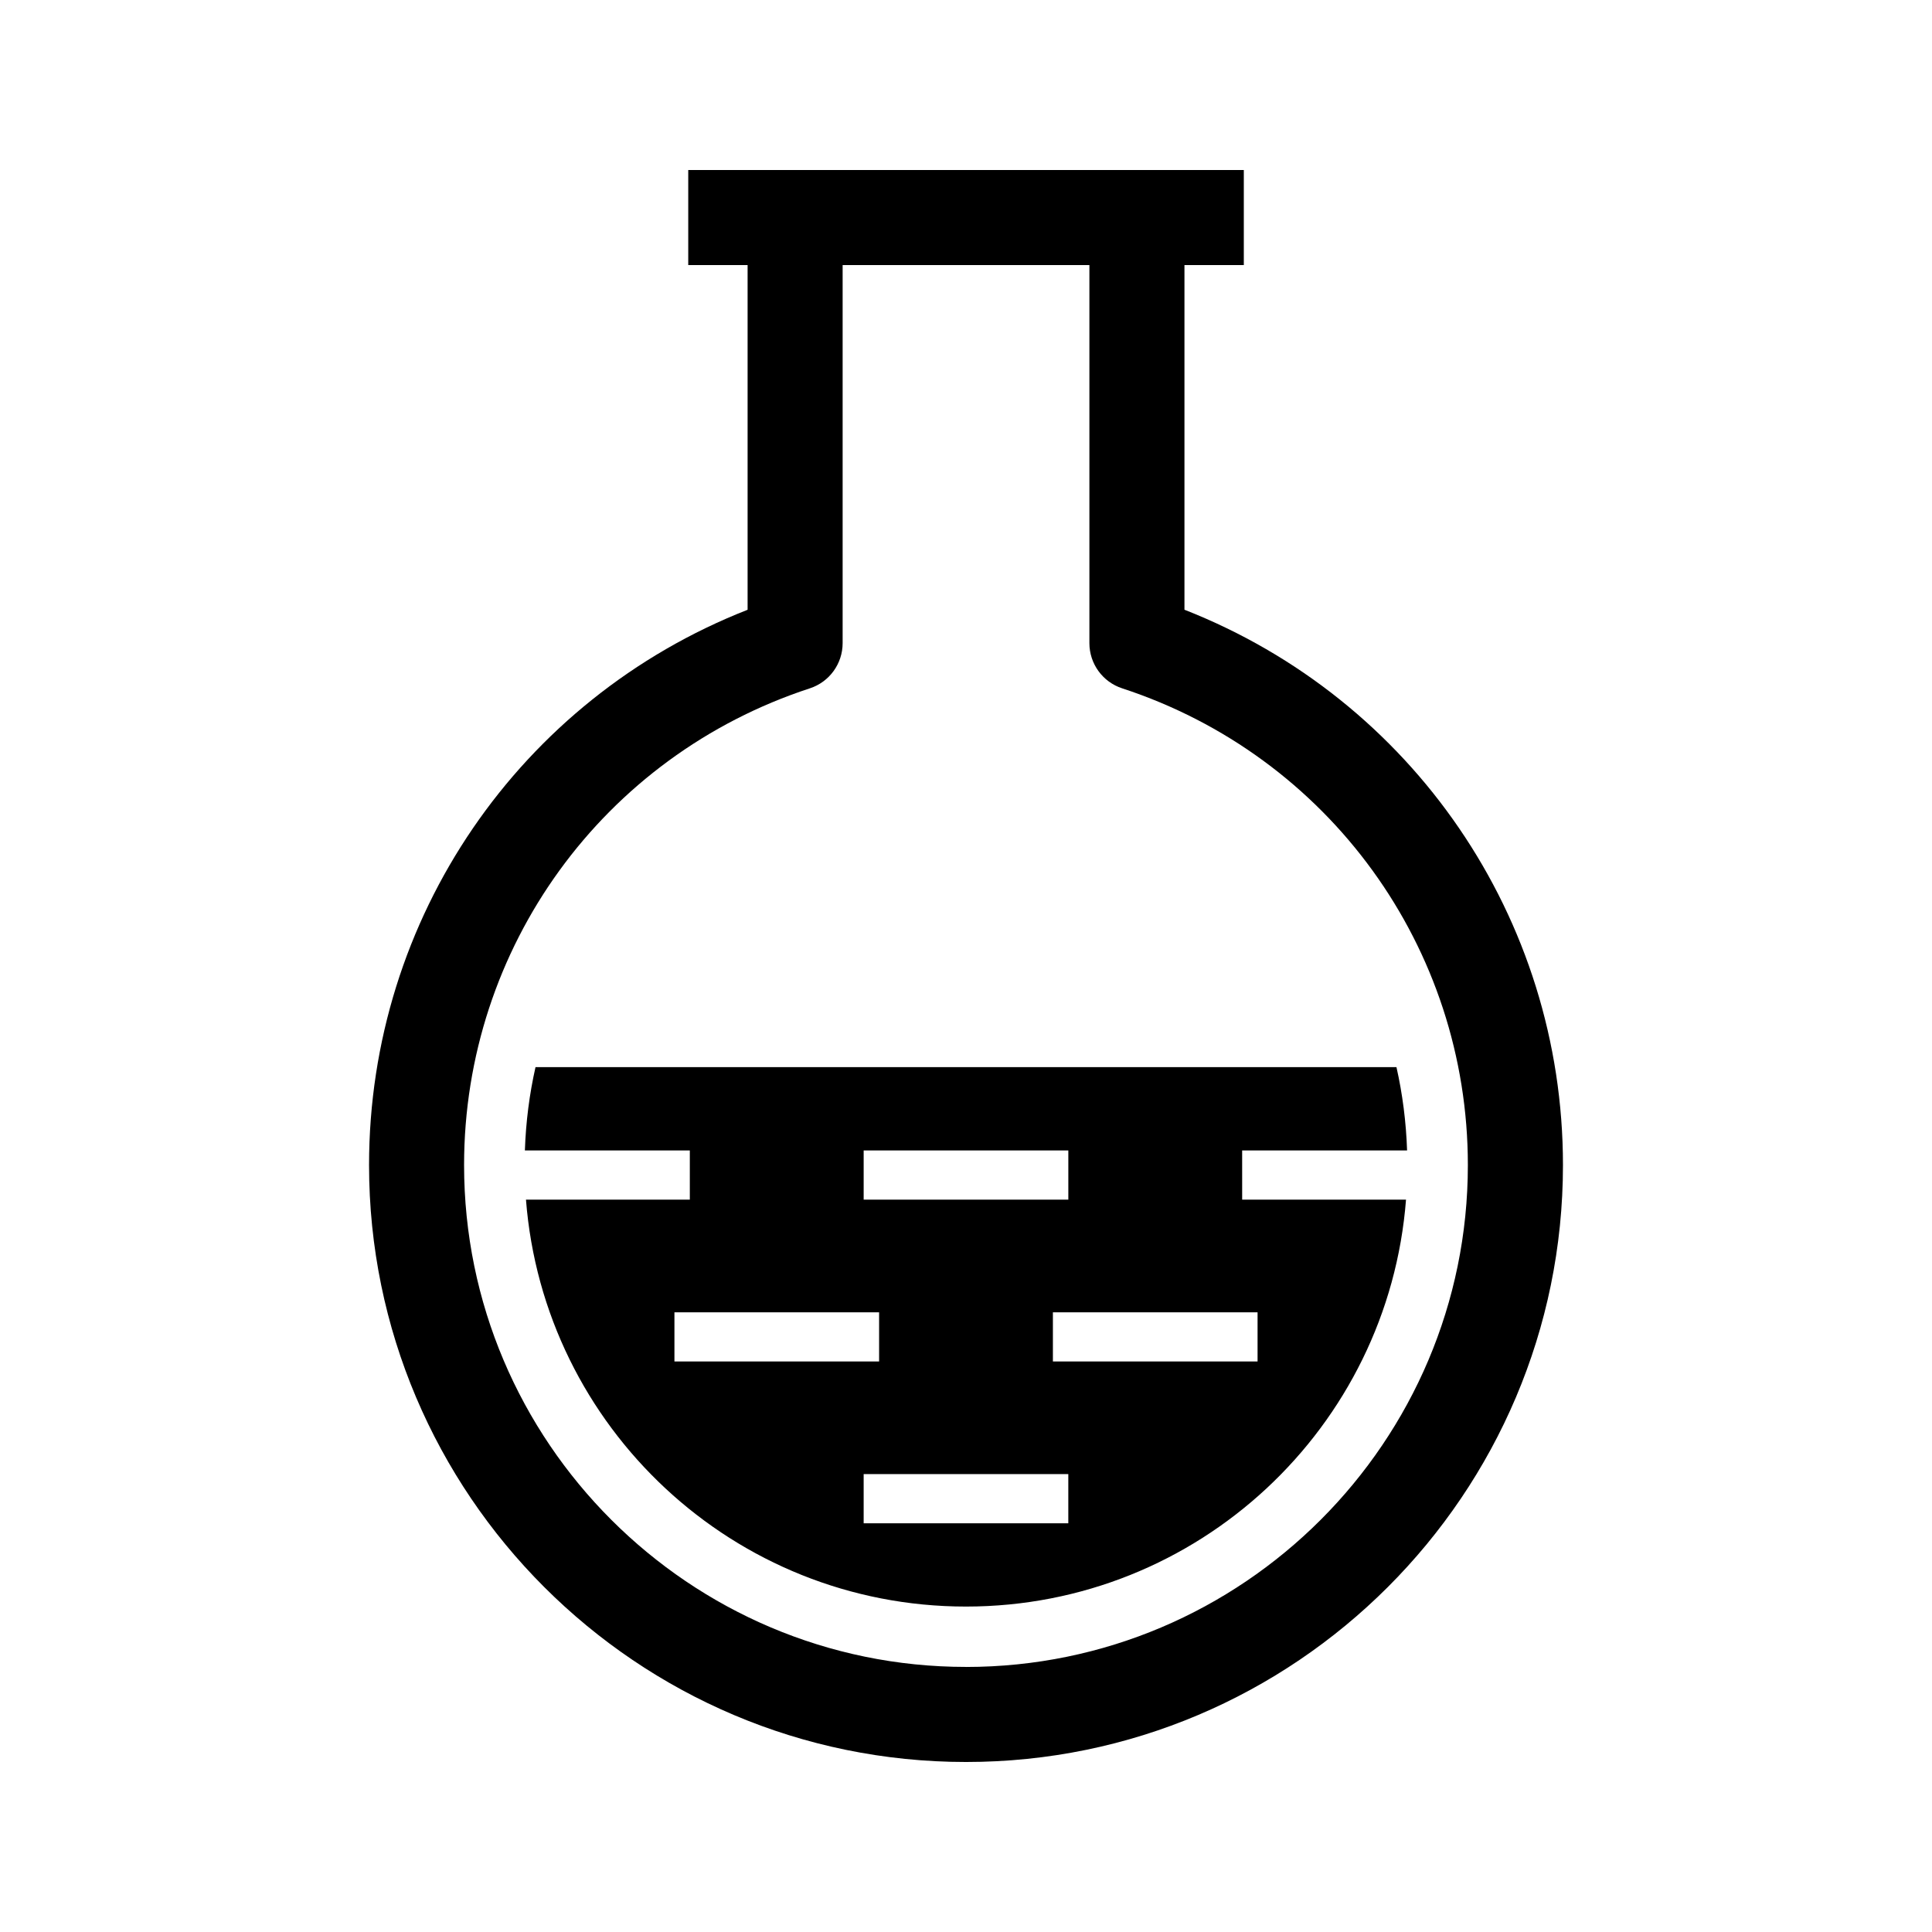 <?xml version="1.0" encoding="UTF-8"?>
<!-- Uploaded to: SVG Repo, www.svgrepo.com, Generator: SVG Repo Mixer Tools -->
<svg fill="#000000" width="800px" height="800px" version="1.1" viewBox="144 144 512 512" xmlns="http://www.w3.org/2000/svg">
 <path d="m473.18 448.88h43.711c-0.258-7.562-1.199-14.941-2.816-22.078h-228.16c-1.613 7.133-2.559 14.516-2.816 22.078h43.711v13.035h-43.422c4.676 60.34 55.078 107.84 116.61 107.84s111.94-47.508 116.61-107.84h-43.422l-0.004-13.035zm-100.3 0h54.238v13.035h-54.238zm-50.148 42.891h54.238v13.027h-54.238zm104.38 55.91h-54.234v-13.035h54.234zm50.156-55.91v13.027h-54.238v-13.027zm-19.375-186.18v-91.348h15.73v-25.191l-147.23 0.004v25.191h15.73v91.348c-60.375 23.68-100.32 81.703-100.32 147.16 0 87.223 70.973 158.19 158.21 158.19 87.223 0 158.19-70.961 158.19-158.19 0-65.461-39.934-123.48-100.3-147.17zm-57.887 280.16c-73.344 0-133.02-59.66-133.02-133 0-57.625 36.828-108.4 91.645-126.34 5.176-1.691 8.676-6.523 8.676-11.969v-100.2h65.395v100.2c0 5.445 3.496 10.277 8.676 11.969 54.805 17.941 91.621 68.723 91.621 126.35 0 73.336-59.66 133-133 133z"/>
</svg>